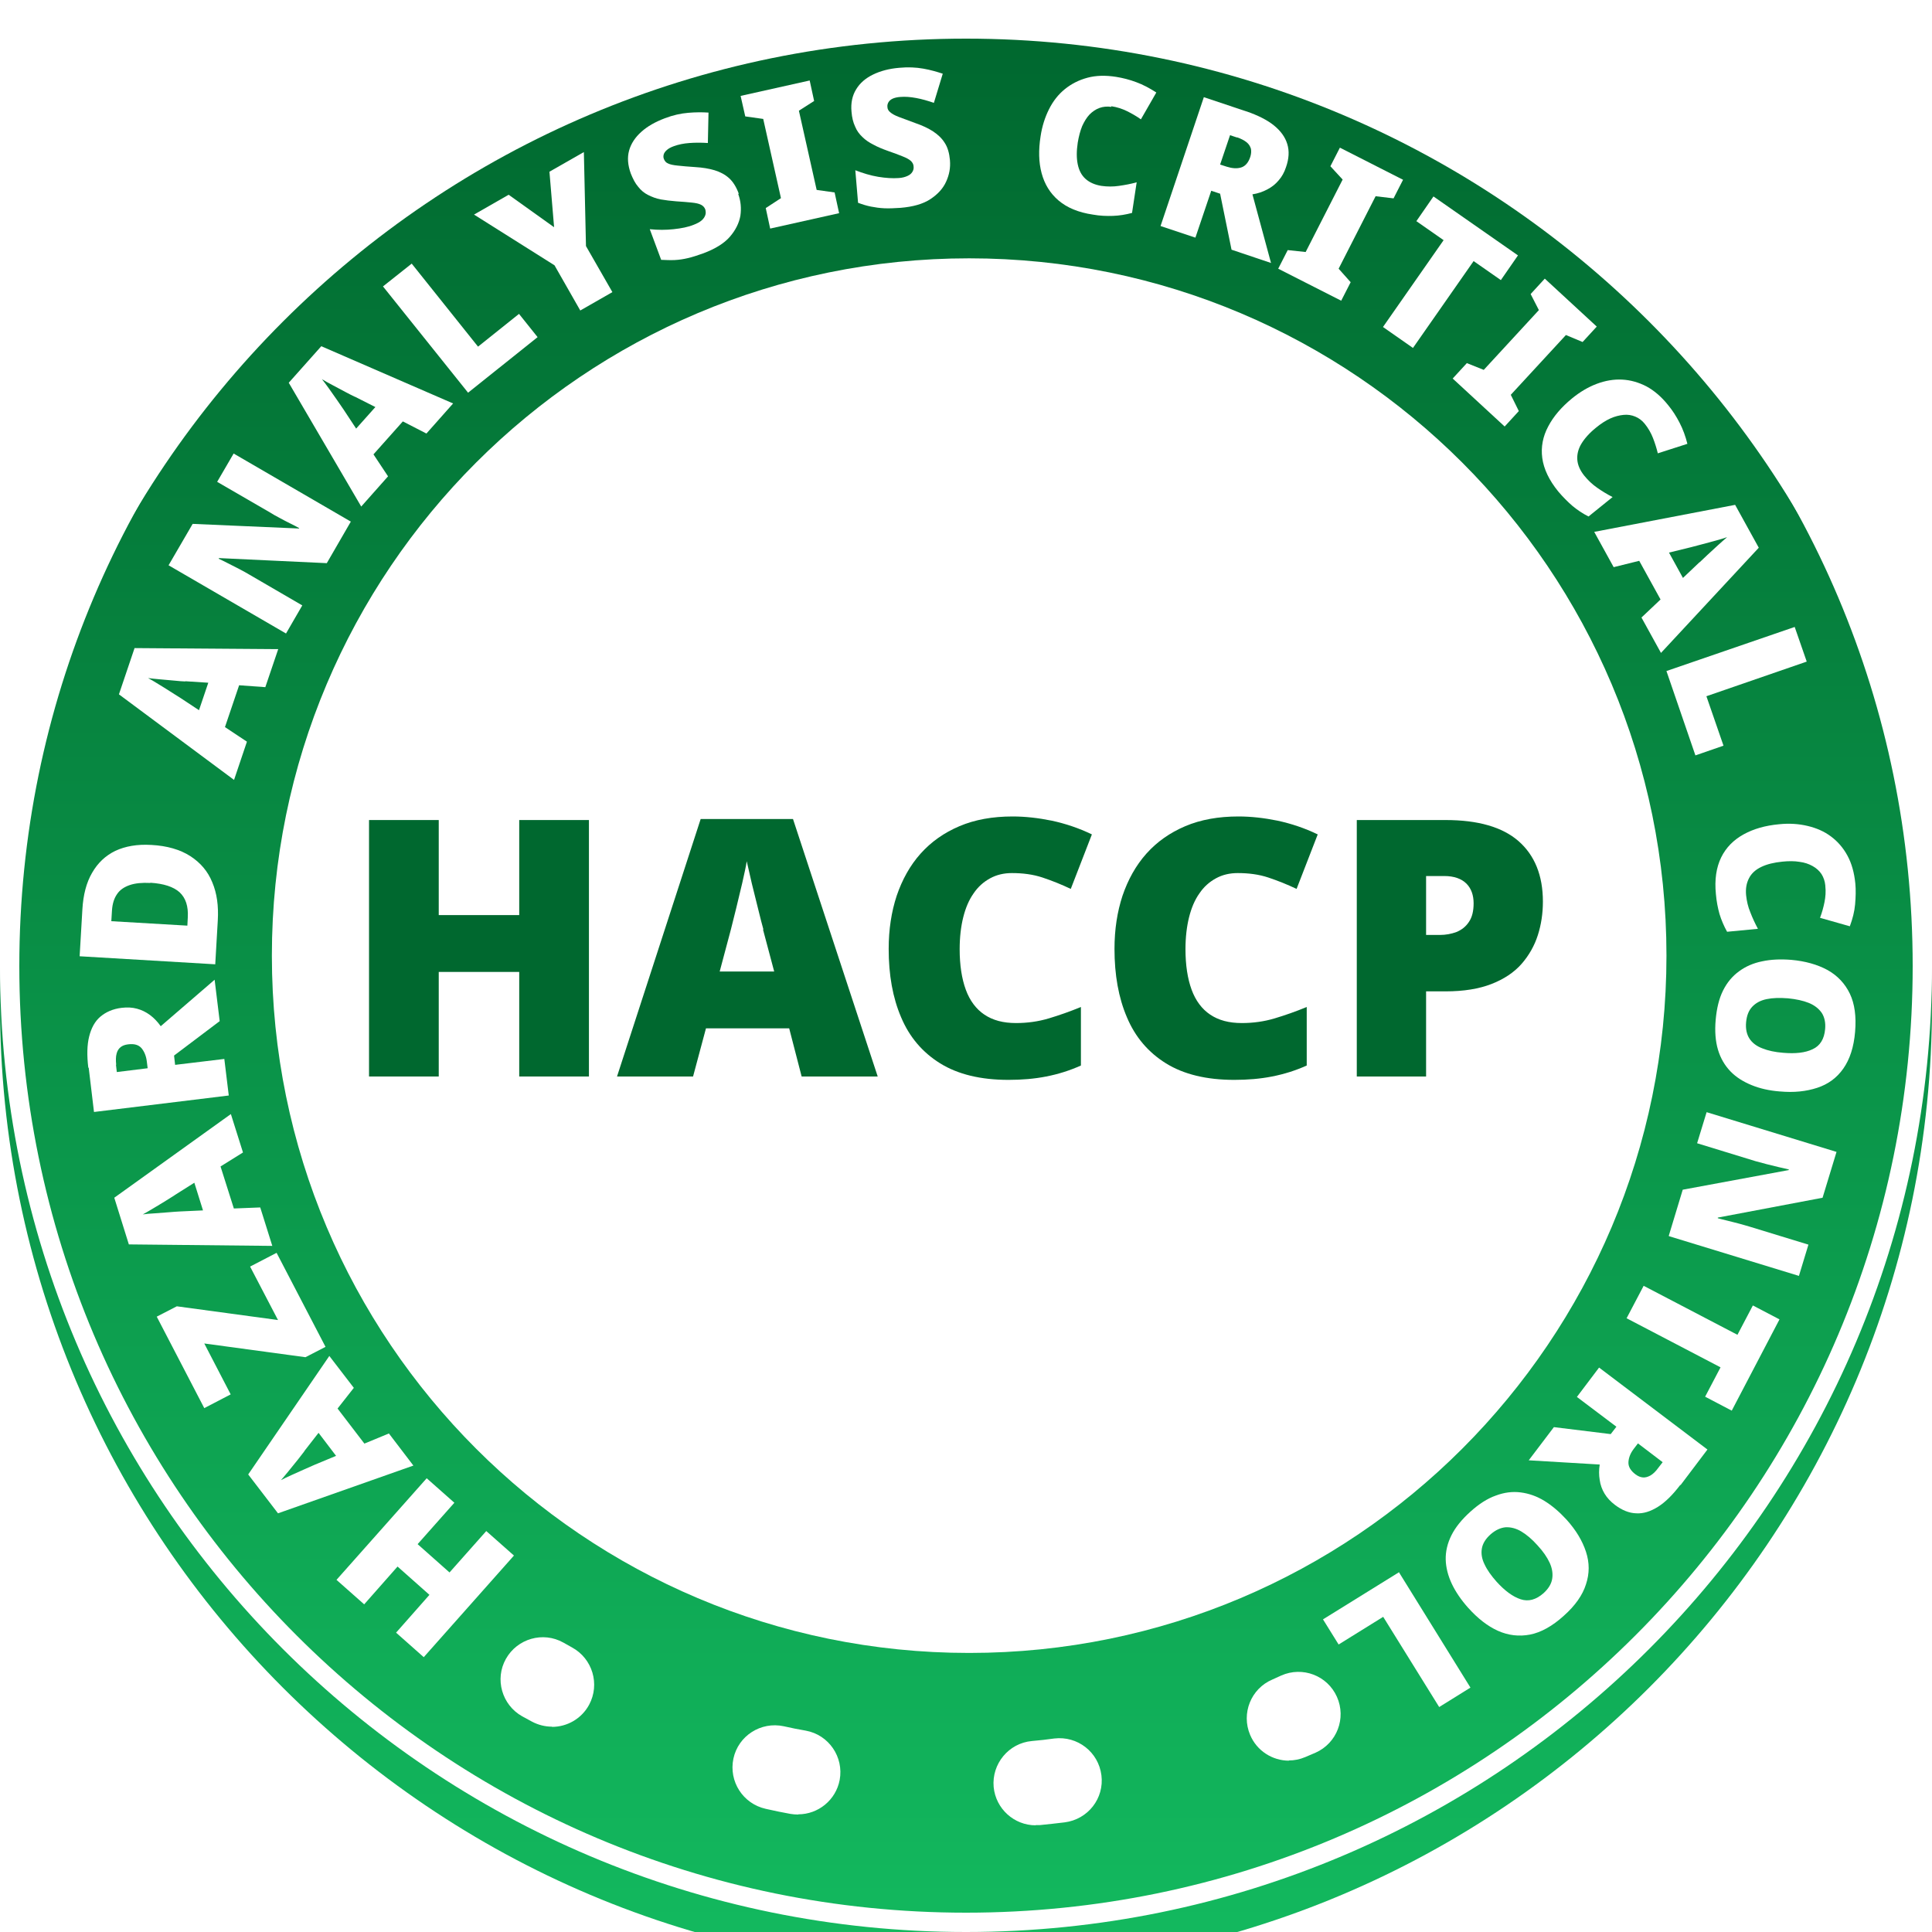 <svg width="100" height="100" viewBox="0 0 100 100" fill="none" xmlns="http://www.w3.org/2000/svg">
<g filter="url(#filter0_i_179_536)">
<path d="M50 100C77.614 100 100 77.614 100 50C100 22.386 77.614 0 50 0C22.386 0 0 22.386 0 50C0 77.614 22.386 100 50 100Z" fill="url(#paint0_linear_179_536)"/>
</g>
<path d="M99.5 50C99.5 77.338 77.338 99.5 50 99.5C22.662 99.5 0.5 77.338 0.5 50C0.5 22.662 22.662 0.5 50 0.5C77.338 0.5 99.5 22.662 99.5 50Z" stroke="white"/>
<path d="M50.164 85.556C70.097 85.556 86.256 69.397 86.256 49.463C86.256 29.53 70.097 13.371 50.164 13.371C30.231 13.371 14.072 29.53 14.072 49.463C14.072 69.397 30.231 85.556 50.164 85.556Z" fill="white"/>
<path d="M66.718 91.132C65.865 91.132 65.056 90.629 64.706 89.798C64.236 88.683 64.75 87.404 65.854 86.934L66.313 86.726C67.418 86.234 68.708 86.726 69.2 87.83C69.692 88.934 69.2 90.225 68.096 90.717L67.56 90.946C67.275 91.067 66.991 91.121 66.707 91.121L66.718 91.132Z" fill="white"/>
<path d="M53.608 94.478C52.493 94.478 51.542 93.625 51.432 92.499C51.323 91.296 52.209 90.224 53.411 90.115C53.805 90.082 54.188 90.038 54.57 89.984C55.773 89.842 56.856 90.684 57.009 91.886C57.162 93.089 56.309 94.171 55.106 94.325C54.68 94.379 54.242 94.423 53.816 94.467C53.75 94.467 53.674 94.467 53.608 94.467V94.478ZM41.319 93.92C41.188 93.92 41.045 93.909 40.914 93.887C40.488 93.811 40.061 93.723 39.635 93.625C38.454 93.362 37.711 92.203 37.962 91.022C38.214 89.842 39.383 89.098 40.564 89.35C40.947 89.437 41.33 89.514 41.712 89.579C42.904 89.798 43.68 90.946 43.462 92.127C43.265 93.176 42.346 93.909 41.319 93.909V93.92Z" fill="white"/>
<path d="M28.57 89.372C28.22 89.372 27.859 89.284 27.531 89.109L27.028 88.836C25.979 88.246 25.596 86.912 26.186 85.862C26.777 84.812 28.111 84.43 29.16 85.02L29.609 85.272C30.669 85.851 31.063 87.174 30.494 88.235C30.101 88.967 29.346 89.383 28.57 89.383V89.372Z" fill="white"/>
<path d="M30.483 55.719H26.875V50.307H22.709V55.719H19.101V42.445H22.709V47.365H26.875V42.445H30.483V55.719Z" fill="#00682F"/>
<path d="M41.493 55.719L40.848 53.226H36.541L35.873 55.719H31.937L36.267 42.391H41.045L45.43 55.719H41.504H41.493ZM39.514 48.109C39.449 47.879 39.361 47.54 39.252 47.092C39.143 46.655 39.033 46.196 38.913 45.725C38.804 45.255 38.716 44.873 38.651 44.577C38.607 44.873 38.52 45.244 38.421 45.693C38.312 46.141 38.213 46.578 38.104 47.016C37.995 47.453 37.907 47.814 37.831 48.109L37.251 50.285H40.072L39.493 48.109H39.514Z" fill="#00682F"/>
<path d="M52.383 45.19C51.957 45.19 51.585 45.278 51.246 45.463C50.907 45.649 50.623 45.901 50.394 46.24C50.153 46.579 49.978 46.994 49.858 47.475C49.737 47.956 49.672 48.514 49.672 49.126C49.672 49.957 49.781 50.657 49.989 51.225C50.197 51.794 50.525 52.231 50.951 52.516C51.389 52.811 51.924 52.953 52.591 52.953C53.171 52.953 53.739 52.876 54.286 52.712C54.833 52.548 55.39 52.352 55.948 52.122V55.151C55.368 55.413 54.767 55.599 54.155 55.719C53.542 55.84 52.886 55.894 52.198 55.894C50.765 55.894 49.584 55.61 48.666 55.041C47.748 54.473 47.07 53.675 46.643 52.658C46.206 51.641 45.998 50.46 45.998 49.115C45.998 48.109 46.14 47.191 46.414 46.36C46.698 45.529 47.102 44.796 47.649 44.184C48.196 43.572 48.863 43.102 49.661 42.763C50.459 42.424 51.378 42.26 52.416 42.26C53.061 42.26 53.739 42.336 54.439 42.478C55.15 42.632 55.839 42.861 56.516 43.189L55.423 46.01C54.942 45.78 54.45 45.584 53.958 45.42C53.466 45.256 52.93 45.19 52.373 45.19H52.383Z" fill="#00682F"/>
<path d="M64.072 45.19C63.645 45.19 63.273 45.278 62.935 45.463C62.596 45.649 62.311 45.901 62.082 46.24C61.841 46.579 61.666 46.994 61.546 47.475C61.426 47.956 61.36 48.514 61.36 49.126C61.36 49.957 61.469 50.657 61.677 51.225C61.885 51.794 62.213 52.231 62.639 52.516C63.077 52.811 63.612 52.953 64.279 52.953C64.859 52.953 65.427 52.876 65.974 52.712C66.521 52.548 67.079 52.352 67.636 52.122V55.151C67.057 55.413 66.455 55.599 65.843 55.719C65.231 55.84 64.575 55.894 63.886 55.894C62.453 55.894 61.273 55.61 60.354 55.041C59.436 54.473 58.758 53.675 58.331 52.658C57.894 51.641 57.686 50.46 57.686 49.115C57.686 48.109 57.828 47.191 58.102 46.36C58.386 45.529 58.791 44.796 59.337 44.184C59.884 43.572 60.551 43.102 61.349 42.763C62.147 42.424 63.066 42.26 64.105 42.26C64.75 42.26 65.427 42.336 66.127 42.478C66.838 42.632 67.527 42.861 68.205 43.189L67.111 46.01C66.63 45.78 66.138 45.584 65.646 45.42C65.154 45.256 64.618 45.19 64.061 45.19H64.072Z" fill="#00682F"/>
<path d="M74.82 42.445C76.503 42.445 77.761 42.806 78.603 43.539C79.434 44.271 79.86 45.31 79.86 46.666C79.86 47.278 79.773 47.858 79.598 48.404C79.423 48.951 79.138 49.454 78.756 49.891C78.373 50.328 77.848 50.678 77.203 50.93C76.558 51.181 75.771 51.313 74.82 51.313H73.814V55.719H70.227V42.445H74.82ZM74.743 45.343H73.814V48.393H74.524C74.831 48.393 75.126 48.339 75.388 48.24C75.65 48.131 75.869 47.967 76.033 47.715C76.197 47.475 76.274 47.158 76.274 46.753C76.274 46.338 76.153 45.988 75.902 45.736C75.65 45.485 75.268 45.343 74.754 45.343H74.743Z" fill="#00682F"/>
<path d="M22.086 76.514L23.518 77.782L21.616 79.925L23.267 81.39L25.169 79.247L26.602 80.515L21.933 85.775L20.501 84.506L22.228 82.549L20.577 81.084L18.85 83.041L17.417 81.773L22.086 76.514Z" fill="white"/>
<path d="M18.314 71.835L17.472 72.906L18.861 74.721L20.129 74.196L21.397 75.858L14.389 78.329L12.847 76.317L17.046 70.184L18.314 71.835ZM15.755 75.115C15.679 75.213 15.559 75.366 15.416 75.552C15.263 75.738 15.11 75.935 14.946 76.132C14.782 76.328 14.651 76.492 14.542 76.613C14.684 76.536 14.87 76.449 15.088 76.35C15.307 76.252 15.526 76.153 15.745 76.055C15.963 75.957 16.138 75.88 16.291 75.814L17.395 75.355L16.488 74.163L15.755 75.104V75.115Z" fill="white"/>
<path d="M14.323 64.859L16.849 69.713L15.81 70.249L10.573 69.538L11.94 72.173L10.573 72.884L8.113 68.15L9.152 67.614L14.389 68.325L12.945 65.558L14.312 64.848L14.323 64.859Z" fill="white"/>
<path d="M12.574 59.654L11.415 60.376L12.104 62.551L13.47 62.497L14.094 64.487L6.669 64.41L5.915 61.994L11.95 57.664L12.574 59.643V59.654ZM9.042 61.863C8.933 61.928 8.78 62.027 8.572 62.158C8.364 62.289 8.156 62.409 7.938 62.541C7.719 62.672 7.533 62.781 7.391 62.858C7.544 62.836 7.752 62.814 7.992 62.803C8.233 62.781 8.474 62.77 8.714 62.748C8.955 62.726 9.151 62.715 9.315 62.705L10.507 62.65L10.059 61.218L9.053 61.852L9.042 61.863Z" fill="white"/>
<path d="M4.57 55.259C4.494 54.625 4.505 54.09 4.614 53.652C4.723 53.215 4.909 52.865 5.193 52.624C5.478 52.384 5.839 52.22 6.298 52.165C6.582 52.132 6.844 52.143 7.085 52.209C7.336 52.275 7.555 52.384 7.763 52.537C7.971 52.69 8.156 52.887 8.32 53.116L11.109 50.711L11.371 52.854L9.009 54.636L9.064 55.117L11.611 54.811L11.841 56.703L4.865 57.556L4.592 55.27L4.57 55.259ZM6.003 55.117L6.046 55.489L7.643 55.292L7.599 54.942C7.566 54.658 7.468 54.428 7.326 54.254C7.172 54.078 6.943 54.013 6.615 54.057C6.462 54.078 6.341 54.122 6.243 54.199C6.145 54.275 6.068 54.396 6.035 54.538C5.992 54.691 5.992 54.877 6.013 55.106L6.003 55.117Z" fill="white"/>
<path d="M7.839 43.734C8.649 43.778 9.326 43.975 9.851 44.313C10.376 44.653 10.759 45.101 10.988 45.669C11.229 46.238 11.316 46.894 11.273 47.637L11.141 49.912L4.122 49.496L4.264 47.069C4.308 46.314 4.472 45.68 4.767 45.177C5.062 44.663 5.456 44.292 5.97 44.04C6.484 43.8 7.107 43.69 7.828 43.734H7.839ZM7.785 45.702C7.358 45.68 6.998 45.713 6.713 45.812C6.429 45.91 6.199 46.063 6.057 46.282C5.904 46.5 5.817 46.785 5.795 47.134L5.762 47.681L9.698 47.911L9.72 47.484C9.753 46.905 9.611 46.478 9.294 46.183C8.977 45.899 8.474 45.735 7.785 45.691V45.702Z" fill="white"/>
<path d="M13.744 35.568L12.377 35.469L11.644 37.634L12.781 38.389L12.114 40.368L6.156 35.939L6.965 33.545L14.4 33.6L13.733 35.568H13.744ZM9.589 35.272C9.458 35.272 9.272 35.251 9.031 35.229C8.791 35.207 8.539 35.185 8.288 35.163C8.036 35.141 7.829 35.119 7.665 35.097C7.807 35.174 7.982 35.272 8.189 35.404C8.397 35.535 8.605 35.655 8.802 35.786C8.998 35.917 9.173 36.016 9.305 36.103L10.3 36.759L10.781 35.338L9.589 35.261V35.272Z" fill="white"/>
<path d="M18.161 26.995L16.915 29.149L11.338 28.887L11.316 28.92C11.459 28.985 11.623 29.062 11.808 29.16C11.994 29.259 12.191 29.357 12.388 29.455C12.585 29.554 12.749 29.652 12.902 29.74L15.646 31.336L14.804 32.79L8.725 29.259L9.972 27.116L15.482 27.356V27.334C15.362 27.269 15.209 27.181 15.023 27.094C14.837 27.006 14.662 26.908 14.476 26.809C14.29 26.711 14.126 26.623 13.995 26.536L11.24 24.94L12.093 23.475L18.172 27.006L18.161 26.995Z" fill="white"/>
<path d="M22.064 22.436L20.851 21.812L19.331 23.518L20.085 24.655L18.697 26.219L14.946 19.811L16.63 17.92L23.453 20.883L22.075 22.436H22.064ZM18.358 20.533C18.237 20.478 18.073 20.391 17.866 20.282C17.658 20.172 17.428 20.052 17.21 19.932C16.98 19.811 16.805 19.713 16.663 19.626C16.761 19.746 16.882 19.91 17.024 20.107C17.166 20.303 17.297 20.5 17.439 20.697C17.57 20.894 17.691 21.058 17.778 21.189L18.434 22.184L19.429 21.069L18.369 20.533H18.358Z" fill="white"/>
<path d="M24.218 20.314L19.823 14.825L21.31 13.645L24.743 17.942L26.864 16.247L27.826 17.45L24.229 20.325L24.218 20.314Z" fill="white"/>
<path d="M28.679 11.753L28.439 8.888L30.221 7.871L30.33 12.737L31.697 15.12L30.035 16.071L28.701 13.732L24.535 11.107L26.328 10.08L28.668 11.753H28.679Z" fill="white"/>
<path d="M38.213 10.048C38.344 10.409 38.377 10.781 38.323 11.163C38.257 11.546 38.071 11.918 37.776 12.257C37.481 12.596 37.022 12.88 36.409 13.11C36.103 13.219 35.841 13.306 35.6 13.361C35.371 13.416 35.141 13.449 34.922 13.46C34.704 13.47 34.474 13.46 34.222 13.449L33.632 11.863C34.059 11.907 34.463 11.907 34.868 11.863C35.272 11.819 35.611 11.754 35.906 11.634C36.081 11.568 36.223 11.491 36.322 11.404C36.42 11.316 36.475 11.229 36.508 11.131C36.541 11.032 36.529 10.945 36.508 10.846C36.464 10.726 36.387 10.649 36.278 10.595C36.169 10.54 36.016 10.507 35.808 10.486C35.6 10.464 35.338 10.442 34.999 10.42C34.715 10.398 34.441 10.365 34.201 10.322C33.96 10.278 33.741 10.19 33.545 10.092C33.348 9.993 33.173 9.851 33.031 9.665C32.878 9.491 32.757 9.25 32.648 8.977C32.495 8.55 32.462 8.157 32.561 7.796C32.659 7.435 32.878 7.107 33.195 6.823C33.512 6.538 33.916 6.309 34.408 6.123C34.835 5.959 35.239 5.871 35.622 5.839C36.005 5.806 36.355 5.806 36.672 5.828L36.639 7.402C36.311 7.38 35.994 7.38 35.688 7.402C35.382 7.424 35.119 7.479 34.879 7.566C34.725 7.621 34.605 7.686 34.518 7.763C34.43 7.84 34.376 7.916 34.354 7.993C34.332 8.08 34.332 8.157 34.365 8.233C34.408 8.342 34.474 8.419 34.583 8.463C34.693 8.517 34.857 8.55 35.086 8.572C35.316 8.594 35.611 8.627 35.994 8.649C36.365 8.671 36.694 8.725 36.989 8.813C37.273 8.9 37.525 9.031 37.732 9.217C37.94 9.403 38.104 9.665 38.235 10.015L38.213 10.048Z" fill="white"/>
<path d="M43.44 11.032L39.864 11.831L39.635 10.77L40.422 10.256L39.504 6.156L38.574 6.025L38.334 4.964L41.909 4.166L42.139 5.227L41.351 5.73L42.27 9.83L43.199 9.961L43.429 11.021L43.44 11.032Z" fill="white"/>
<path d="M49.169 8.298C49.202 8.681 49.136 9.042 48.972 9.402C48.808 9.763 48.535 10.058 48.152 10.31C47.769 10.561 47.255 10.704 46.61 10.758C46.293 10.78 46.009 10.791 45.769 10.78C45.528 10.769 45.298 10.736 45.08 10.693C44.861 10.649 44.642 10.583 44.413 10.496L44.271 8.812C44.664 8.965 45.058 9.085 45.451 9.151C45.845 9.216 46.195 9.238 46.512 9.216C46.698 9.206 46.851 9.162 46.971 9.107C47.092 9.052 47.168 8.987 47.223 8.899C47.277 8.812 47.299 8.724 47.288 8.626C47.288 8.506 47.223 8.396 47.135 8.32C47.048 8.243 46.906 8.167 46.709 8.09C46.523 8.014 46.261 7.915 45.944 7.806C45.67 7.708 45.43 7.609 45.211 7.489C44.992 7.38 44.795 7.248 44.642 7.095C44.478 6.942 44.347 6.767 44.26 6.549C44.161 6.341 44.096 6.079 44.074 5.783C44.03 5.335 44.117 4.941 44.314 4.624C44.511 4.296 44.806 4.045 45.189 3.859C45.572 3.673 46.02 3.553 46.545 3.509C47.004 3.465 47.419 3.487 47.791 3.553C48.163 3.618 48.502 3.717 48.797 3.815L48.338 5.324C48.021 5.215 47.715 5.127 47.419 5.073C47.124 5.018 46.851 4.996 46.599 5.018C46.435 5.029 46.304 5.062 46.206 5.105C46.108 5.149 46.031 5.215 45.987 5.291C45.944 5.368 45.922 5.444 45.932 5.532C45.932 5.641 45.987 5.74 46.086 5.816C46.173 5.893 46.326 5.98 46.534 6.057C46.742 6.133 47.026 6.243 47.387 6.374C47.737 6.494 48.043 6.636 48.294 6.8C48.546 6.964 48.753 7.161 48.896 7.391C49.049 7.62 49.136 7.926 49.169 8.287V8.298Z" fill="white"/>
<path d="M57.522 5.532C57.304 5.499 57.096 5.521 56.91 5.587C56.724 5.652 56.549 5.772 56.396 5.925C56.243 6.089 56.123 6.286 56.013 6.527C55.915 6.767 55.839 7.052 55.784 7.38C55.718 7.817 55.718 8.189 55.784 8.506C55.849 8.823 55.981 9.074 56.188 9.26C56.396 9.446 56.669 9.566 57.008 9.621C57.315 9.665 57.621 9.665 57.916 9.621C58.222 9.577 58.528 9.523 58.834 9.435L58.594 11.021C58.266 11.108 57.938 11.163 57.61 11.174C57.282 11.185 56.932 11.174 56.571 11.108C55.817 10.999 55.226 10.747 54.789 10.376C54.352 10.004 54.067 9.534 53.914 8.965C53.761 8.396 53.75 7.762 53.859 7.063C53.936 6.538 54.089 6.068 54.297 5.652C54.505 5.237 54.778 4.887 55.117 4.613C55.456 4.34 55.839 4.143 56.287 4.023C56.735 3.903 57.227 3.892 57.774 3.979C58.113 4.034 58.463 4.121 58.812 4.253C59.173 4.384 59.512 4.57 59.851 4.788L59.053 6.177C58.823 6.013 58.572 5.871 58.331 5.751C58.08 5.63 57.818 5.543 57.522 5.499V5.532Z" fill="white"/>
<path d="M64.509 5.762C65.11 5.97 65.591 6.21 65.941 6.494C66.291 6.779 66.521 7.096 66.63 7.457C66.74 7.817 66.718 8.211 66.565 8.648C66.477 8.922 66.346 9.151 66.182 9.337C66.018 9.534 65.821 9.687 65.591 9.807C65.362 9.928 65.11 10.015 64.826 10.059L65.788 13.612L63.744 12.924L63.153 10.026L62.694 9.873L61.874 12.3L60.07 11.699L62.311 5.029L64.498 5.762H64.509ZM64.028 7.118L63.667 6.997L63.153 8.517L63.492 8.627C63.766 8.714 64.017 8.736 64.236 8.67C64.454 8.605 64.618 8.419 64.717 8.113C64.76 7.97 64.772 7.839 64.75 7.708C64.717 7.588 64.651 7.468 64.531 7.369C64.411 7.271 64.247 7.183 64.028 7.107V7.118Z" fill="white"/>
<path d="M69.429 15.569L66.16 13.908L66.652 12.945L67.581 13.044L69.495 9.294L68.861 8.605L69.353 7.643L72.622 9.305L72.13 10.267L71.201 10.157L69.287 13.908L69.91 14.607L69.418 15.569H69.429Z" fill="white"/>
<path d="M73.147 18.018L71.583 16.925L74.721 12.431L73.311 11.447L74.196 10.168L78.57 13.219L77.684 14.498L76.274 13.514L73.136 18.008L73.147 18.018Z" fill="white"/>
<path d="M77.881 22.076L75.191 19.593L75.924 18.795L76.799 19.145L79.652 16.051L79.226 15.22L79.958 14.422L82.648 16.904L81.915 17.702L81.052 17.341L78.198 20.435L78.614 21.277L77.881 22.076Z" fill="white"/>
<path d="M85.13 21.933C84.988 21.758 84.824 21.638 84.638 21.562C84.452 21.485 84.255 21.452 84.037 21.474C83.818 21.496 83.588 21.551 83.348 21.66C83.107 21.769 82.856 21.933 82.604 22.141C82.265 22.414 82.014 22.699 81.85 22.972C81.686 23.245 81.62 23.53 81.642 23.803C81.664 24.076 81.784 24.35 82.003 24.623C82.2 24.864 82.418 25.071 82.67 25.246C82.921 25.421 83.184 25.585 83.468 25.727L82.222 26.733C81.915 26.58 81.642 26.394 81.391 26.187C81.139 25.968 80.899 25.727 80.658 25.443C80.177 24.853 79.904 24.273 79.827 23.705C79.751 23.136 79.86 22.589 80.133 22.076C80.407 21.551 80.822 21.07 81.369 20.621C81.784 20.282 82.211 20.031 82.648 19.867C83.085 19.703 83.523 19.626 83.96 19.648C84.397 19.67 84.813 19.79 85.218 19.998C85.622 20.217 85.994 20.534 86.344 20.971C86.562 21.234 86.759 21.54 86.934 21.879C87.109 22.218 87.24 22.578 87.339 22.972L85.808 23.464C85.742 23.191 85.655 22.917 85.556 22.666C85.458 22.414 85.316 22.163 85.13 21.933Z" fill="white"/>
<path d="M84.955 31.97L85.95 31.029L84.846 29.028L83.523 29.356L82.517 27.53L89.81 26.131L91.034 28.35L85.972 33.795L84.966 31.97H84.955ZM87.973 29.105C88.06 29.017 88.202 28.886 88.377 28.722C88.552 28.558 88.738 28.394 88.924 28.219C89.11 28.044 89.274 27.913 89.394 27.804C89.241 27.858 89.055 27.913 88.815 27.979C88.585 28.044 88.344 28.11 88.126 28.165C87.907 28.219 87.71 28.274 87.546 28.318L86.387 28.602L87.109 29.914L87.973 29.094V29.105Z" fill="white"/>
<path d="M86.245 34.736L92.893 32.451L93.516 34.244L88.323 36.037L89.208 38.596L87.754 39.099L86.256 34.736H86.245Z" fill="white"/>
<path d="M94.478 45.834C94.457 45.615 94.391 45.418 94.281 45.243C94.172 45.079 94.019 44.937 93.822 44.828C93.626 44.718 93.407 44.642 93.144 44.609C92.882 44.565 92.587 44.565 92.259 44.598C91.821 44.642 91.461 44.729 91.165 44.871C90.87 45.013 90.662 45.199 90.531 45.451C90.4 45.702 90.345 45.986 90.378 46.336C90.411 46.643 90.477 46.938 90.597 47.222C90.706 47.506 90.837 47.791 90.99 48.075L89.394 48.228C89.23 47.933 89.099 47.627 89.001 47.309C88.913 46.992 88.847 46.654 88.815 46.282C88.738 45.527 88.837 44.893 89.088 44.379C89.34 43.865 89.733 43.472 90.247 43.188C90.761 42.903 91.373 42.728 92.084 42.663C92.609 42.608 93.101 42.641 93.56 42.75C94.019 42.859 94.424 43.034 94.773 43.297C95.123 43.559 95.408 43.887 95.626 44.292C95.845 44.696 95.976 45.178 96.031 45.724C96.064 46.063 96.053 46.424 96.02 46.807C95.987 47.189 95.889 47.561 95.747 47.944L94.205 47.506C94.303 47.244 94.38 46.971 94.435 46.697C94.489 46.424 94.511 46.151 94.478 45.855V45.834Z" fill="white"/>
<path d="M92.117 56.493C91.57 56.45 91.089 56.34 90.662 56.165C90.236 55.99 89.864 55.761 89.569 55.455C89.274 55.148 89.055 54.777 88.924 54.339C88.793 53.902 88.749 53.377 88.804 52.776C88.858 52.185 88.979 51.682 89.186 51.267C89.394 50.852 89.668 50.523 90.017 50.272C90.356 50.021 90.761 49.846 91.209 49.758C91.657 49.66 92.16 49.638 92.718 49.682C93.44 49.747 94.063 49.922 94.588 50.206C95.102 50.491 95.495 50.906 95.747 51.431C95.998 51.956 96.086 52.612 96.02 53.399C95.954 54.197 95.747 54.831 95.408 55.312C95.069 55.794 94.621 56.122 94.052 56.307C93.483 56.493 92.849 56.559 92.128 56.493H92.117ZM92.532 51.672C92.117 51.639 91.745 51.65 91.439 51.715C91.122 51.781 90.881 51.912 90.695 52.109C90.509 52.306 90.411 52.568 90.378 52.907C90.345 53.257 90.411 53.541 90.553 53.76C90.695 53.979 90.925 54.154 91.22 54.263C91.515 54.383 91.876 54.46 92.292 54.492C92.926 54.547 93.44 54.492 93.822 54.307C94.205 54.132 94.424 53.782 94.468 53.268C94.5 52.929 94.435 52.645 94.293 52.426C94.139 52.207 93.921 52.032 93.626 51.912C93.33 51.792 92.969 51.715 92.543 51.672H92.532Z" fill="white"/>
<path d="M86.376 63.963L87.098 61.579L92.587 60.562V60.529C92.456 60.497 92.27 60.453 92.062 60.409C91.854 60.355 91.647 60.311 91.439 60.256C91.231 60.201 91.034 60.147 90.87 60.103L87.842 59.174L88.334 57.566L95.058 59.622L94.336 61.995L88.913 63.022V63.055C89.055 63.099 89.219 63.132 89.427 63.186C89.635 63.241 89.832 63.285 90.028 63.339C90.236 63.394 90.411 63.449 90.564 63.492L93.604 64.422L93.112 66.04L86.387 63.984L86.376 63.963Z" fill="white"/>
<path d="M84.19 68.237L85.075 66.553L89.93 69.089L90.728 67.57L92.106 68.291L89.635 73.015L88.257 72.293L89.055 70.773L84.201 68.237H84.19Z" fill="white"/>
<path d="M86.967 76.864C86.584 77.367 86.202 77.75 85.819 77.99C85.436 78.231 85.064 78.351 84.693 78.329C84.321 78.319 83.949 78.165 83.588 77.892C83.359 77.717 83.184 77.531 83.053 77.313C82.921 77.094 82.834 76.853 82.801 76.602C82.757 76.35 82.757 76.077 82.801 75.804L79.127 75.585L80.429 73.868L83.37 74.229L83.665 73.847L81.62 72.305L82.768 70.785L88.377 75.027L86.989 76.864H86.967ZM85.83 75.979L86.059 75.683L84.78 74.71L84.561 74.995C84.387 75.224 84.299 75.454 84.288 75.683C84.277 75.913 84.397 76.121 84.66 76.318C84.78 76.405 84.9 76.46 85.032 76.471C85.163 76.482 85.283 76.449 85.425 76.372C85.556 76.296 85.699 76.165 85.83 75.979Z" fill="white"/>
<path d="M75.989 83.217C75.629 82.812 75.344 82.397 75.147 81.981C74.951 81.566 74.841 81.139 74.83 80.724C74.82 80.308 74.918 79.882 75.126 79.467C75.333 79.051 75.661 78.647 76.11 78.242C76.547 77.848 76.984 77.564 77.422 77.411C77.859 77.247 78.285 77.192 78.712 77.247C79.138 77.302 79.543 77.444 79.936 77.684C80.33 77.925 80.713 78.253 81.085 78.657C81.576 79.204 81.904 79.751 82.09 80.32C82.276 80.888 82.276 81.446 82.09 82.003C81.915 82.561 81.533 83.108 80.942 83.632C80.352 84.168 79.761 84.496 79.193 84.606C78.624 84.715 78.067 84.649 77.531 84.409C76.995 84.168 76.481 83.764 76 83.228L75.989 83.217ZM79.576 79.981C79.291 79.663 79.018 79.434 78.745 79.27C78.471 79.106 78.198 79.04 77.936 79.051C77.673 79.073 77.411 79.193 77.159 79.412C76.897 79.642 76.744 79.893 76.7 80.155C76.656 80.418 76.7 80.691 76.842 80.975C76.973 81.26 77.192 81.566 77.465 81.872C77.892 82.342 78.307 82.648 78.712 82.779C79.116 82.911 79.51 82.801 79.893 82.463C80.144 82.233 80.297 81.992 80.341 81.719C80.385 81.457 80.341 81.172 80.21 80.888C80.079 80.604 79.871 80.298 79.576 79.981Z" fill="white"/>
<path d="M72.403 81.369L76.11 87.35L74.492 88.356L71.594 83.687L69.287 85.119L68.478 83.818L72.392 81.391L72.403 81.369Z" fill="white"/>
<defs>
<filter id="filter0_i_179_536" x="0" y="0" width="100" height="102" filterUnits="userSpaceOnUse" color-interpolation-filters="sRGB">
<feFlood flood-opacity="0" result="BackgroundImageFix"/>
<feBlend mode="normal" in="SourceGraphic" in2="BackgroundImageFix" result="shape"/>
<feColorMatrix in="SourceAlpha" type="matrix" values="0 0 0 0 0 0 0 0 0 0 0 0 0 0 0 0 0 0 127 0" result="hardAlpha"/>
<feOffset dy="2"/>
<feGaussianBlur stdDeviation="1"/>
<feComposite in2="hardAlpha" operator="arithmetic" k2="-1" k3="1"/>
<feColorMatrix type="matrix" values="0 0 0 0 0 0 0 0 0 0 0 0 0 0 0 0 0 0 0.1 0"/>
<feBlend mode="normal" in2="shape" result="effect1_innerShadow_179_536"/>
</filter>
<linearGradient id="paint0_linear_179_536" x1="50" y1="0" x2="50" y2="100" gradientUnits="userSpaceOnUse">
<stop stop-color="#00682F"/>
<stop offset="1" stop-color="#13BA5F"/>
</linearGradient>
</defs>
</svg>

